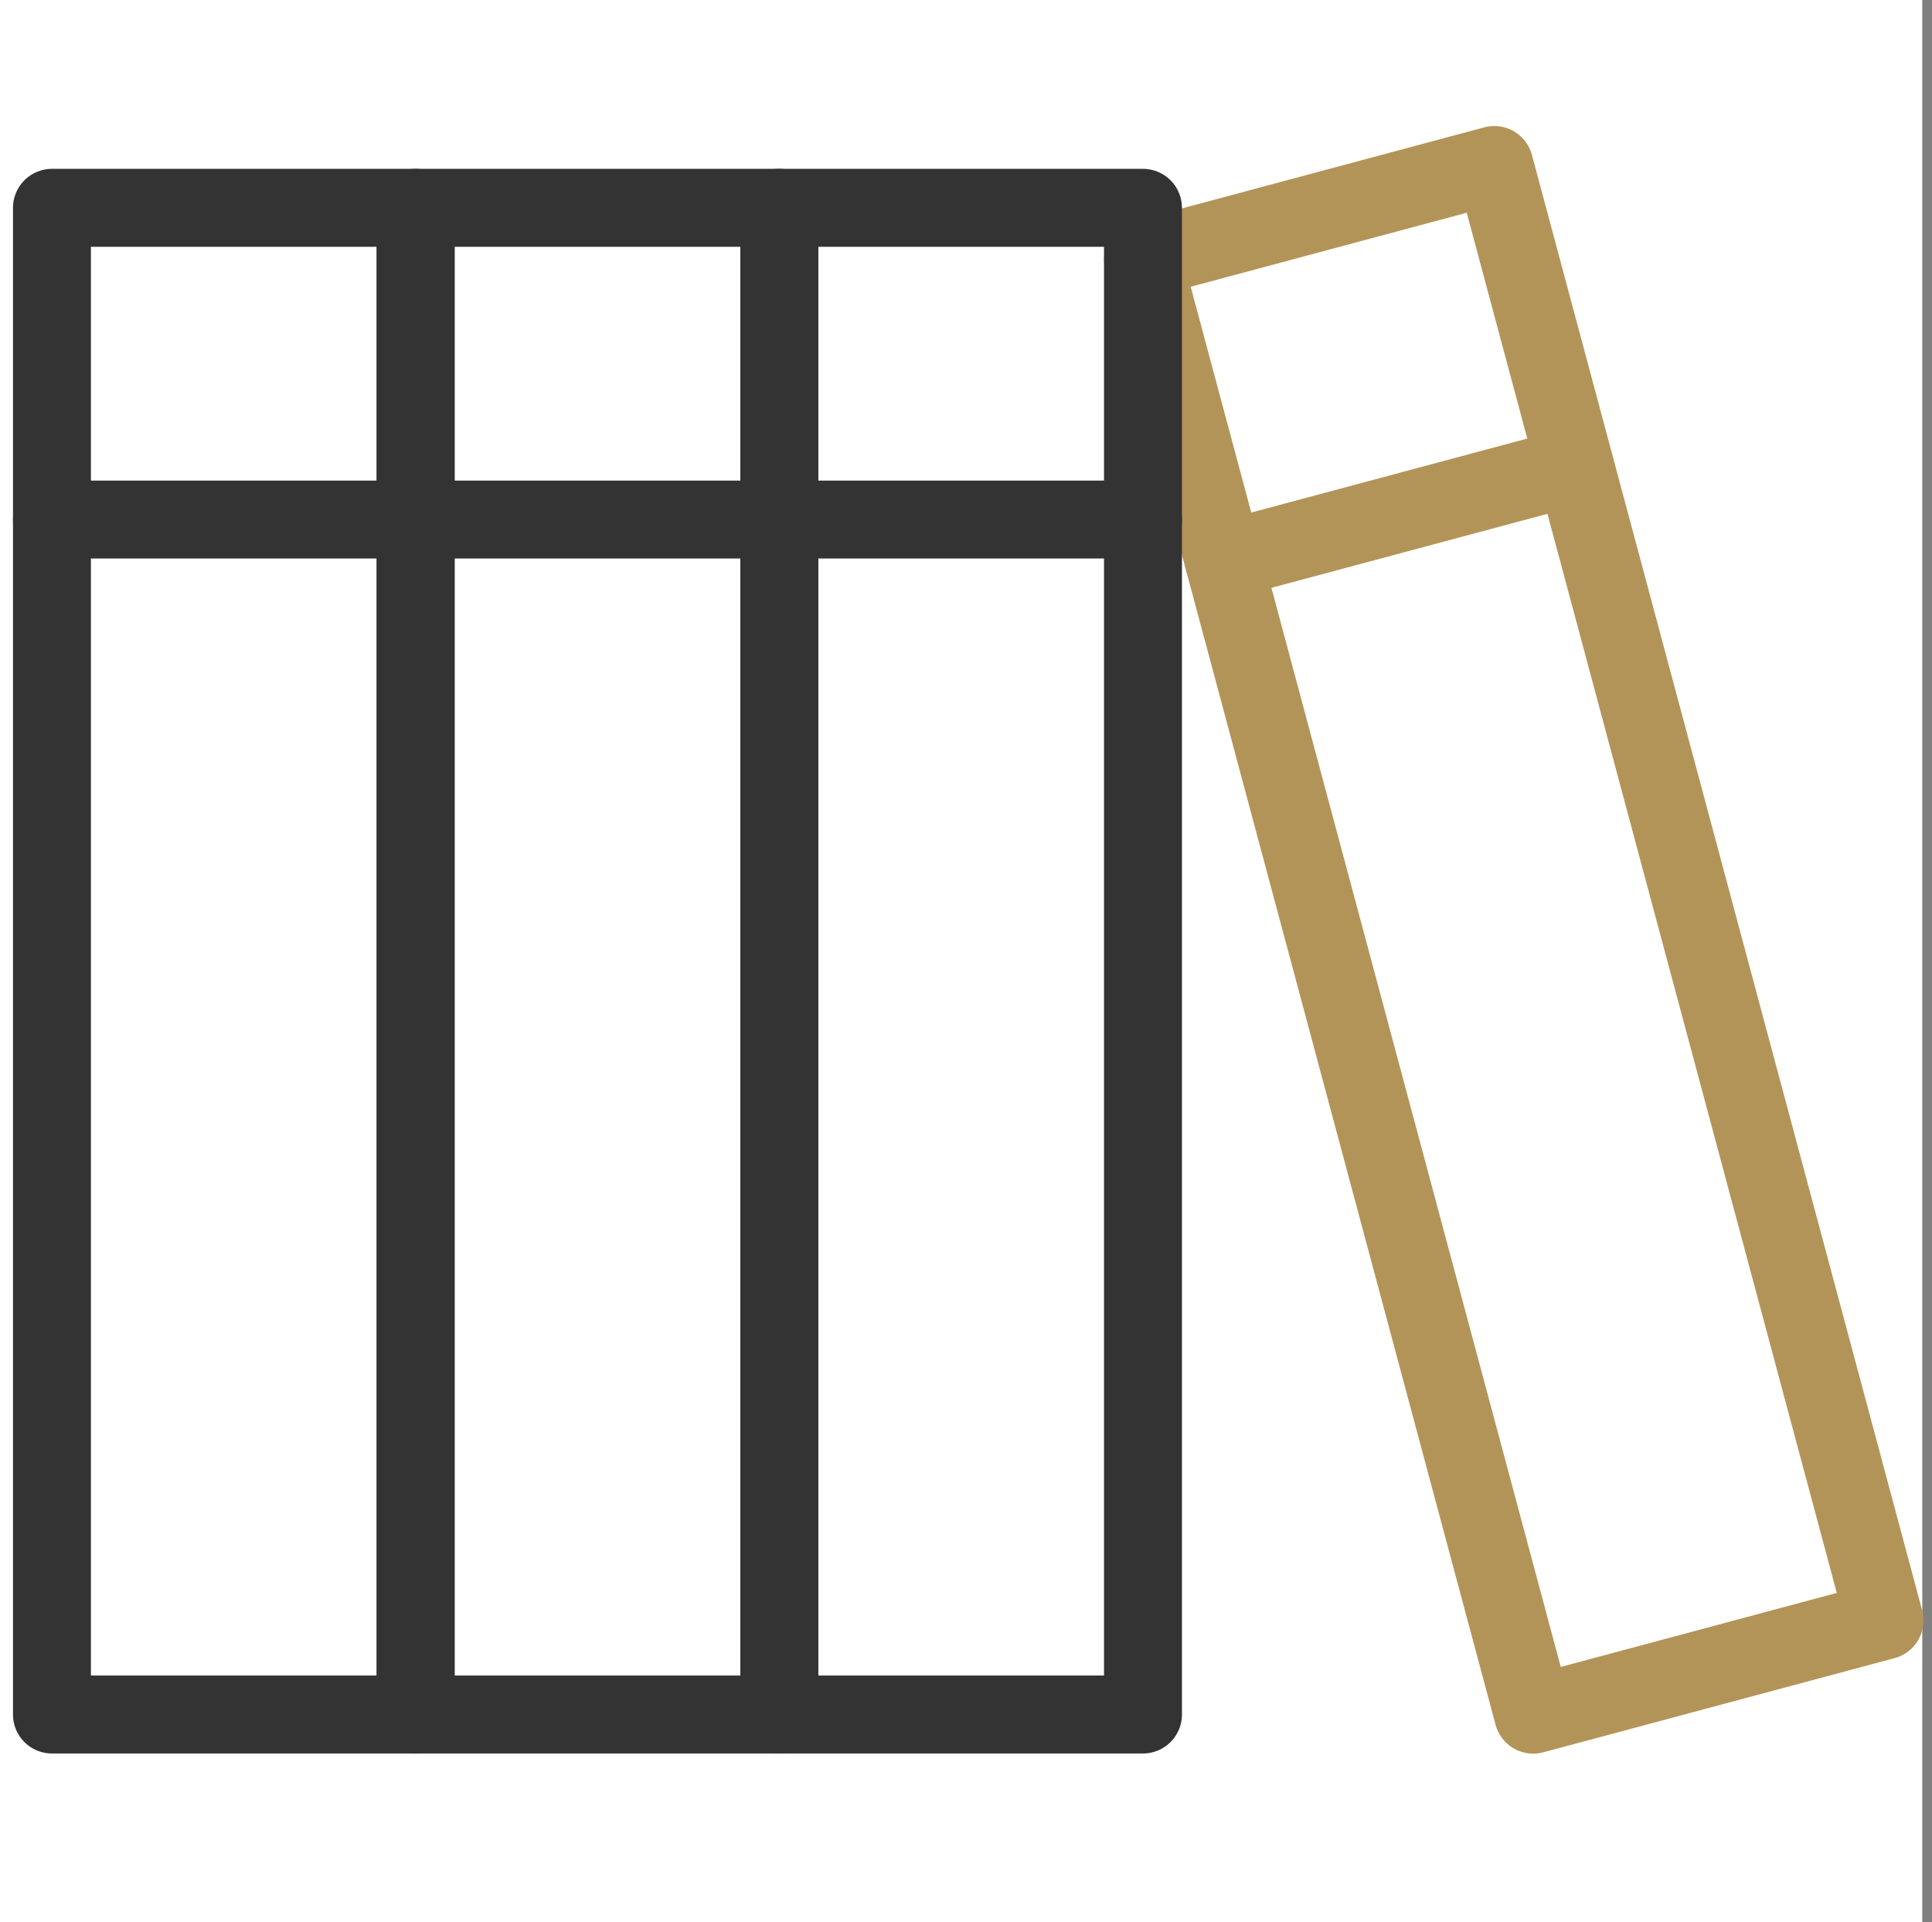 <svg height="37" viewBox="0 0 37.187 37" width="37.187" xmlns="http://www.w3.org/2000/svg"><rect x="0" y="0" width="37.187" height="37" fill="#808080" stroke="none"/><path d="m0 0h37v37h-37z" fill="#fff"/><g fill="none" stroke-linecap="round" stroke-linejoin="round" stroke-width="1.5"><path d="m23.553 10.784 6.761-1.812" stroke="#b39458"/><path d="m0 0h7v29h-7z" stroke="#b39458" transform="matrix(.966 -.259 .259 .966 22 4.989)"/><g stroke="#333"><path d="m1 4h7v29h-7z"/><path d="m1 10h7"/><path d="m8 10h7"/><path d="m15 10h7"/><path d="m8 4h7v29h-7z"/><path d="m15 4h7v29h-7z"/></g></g></svg>